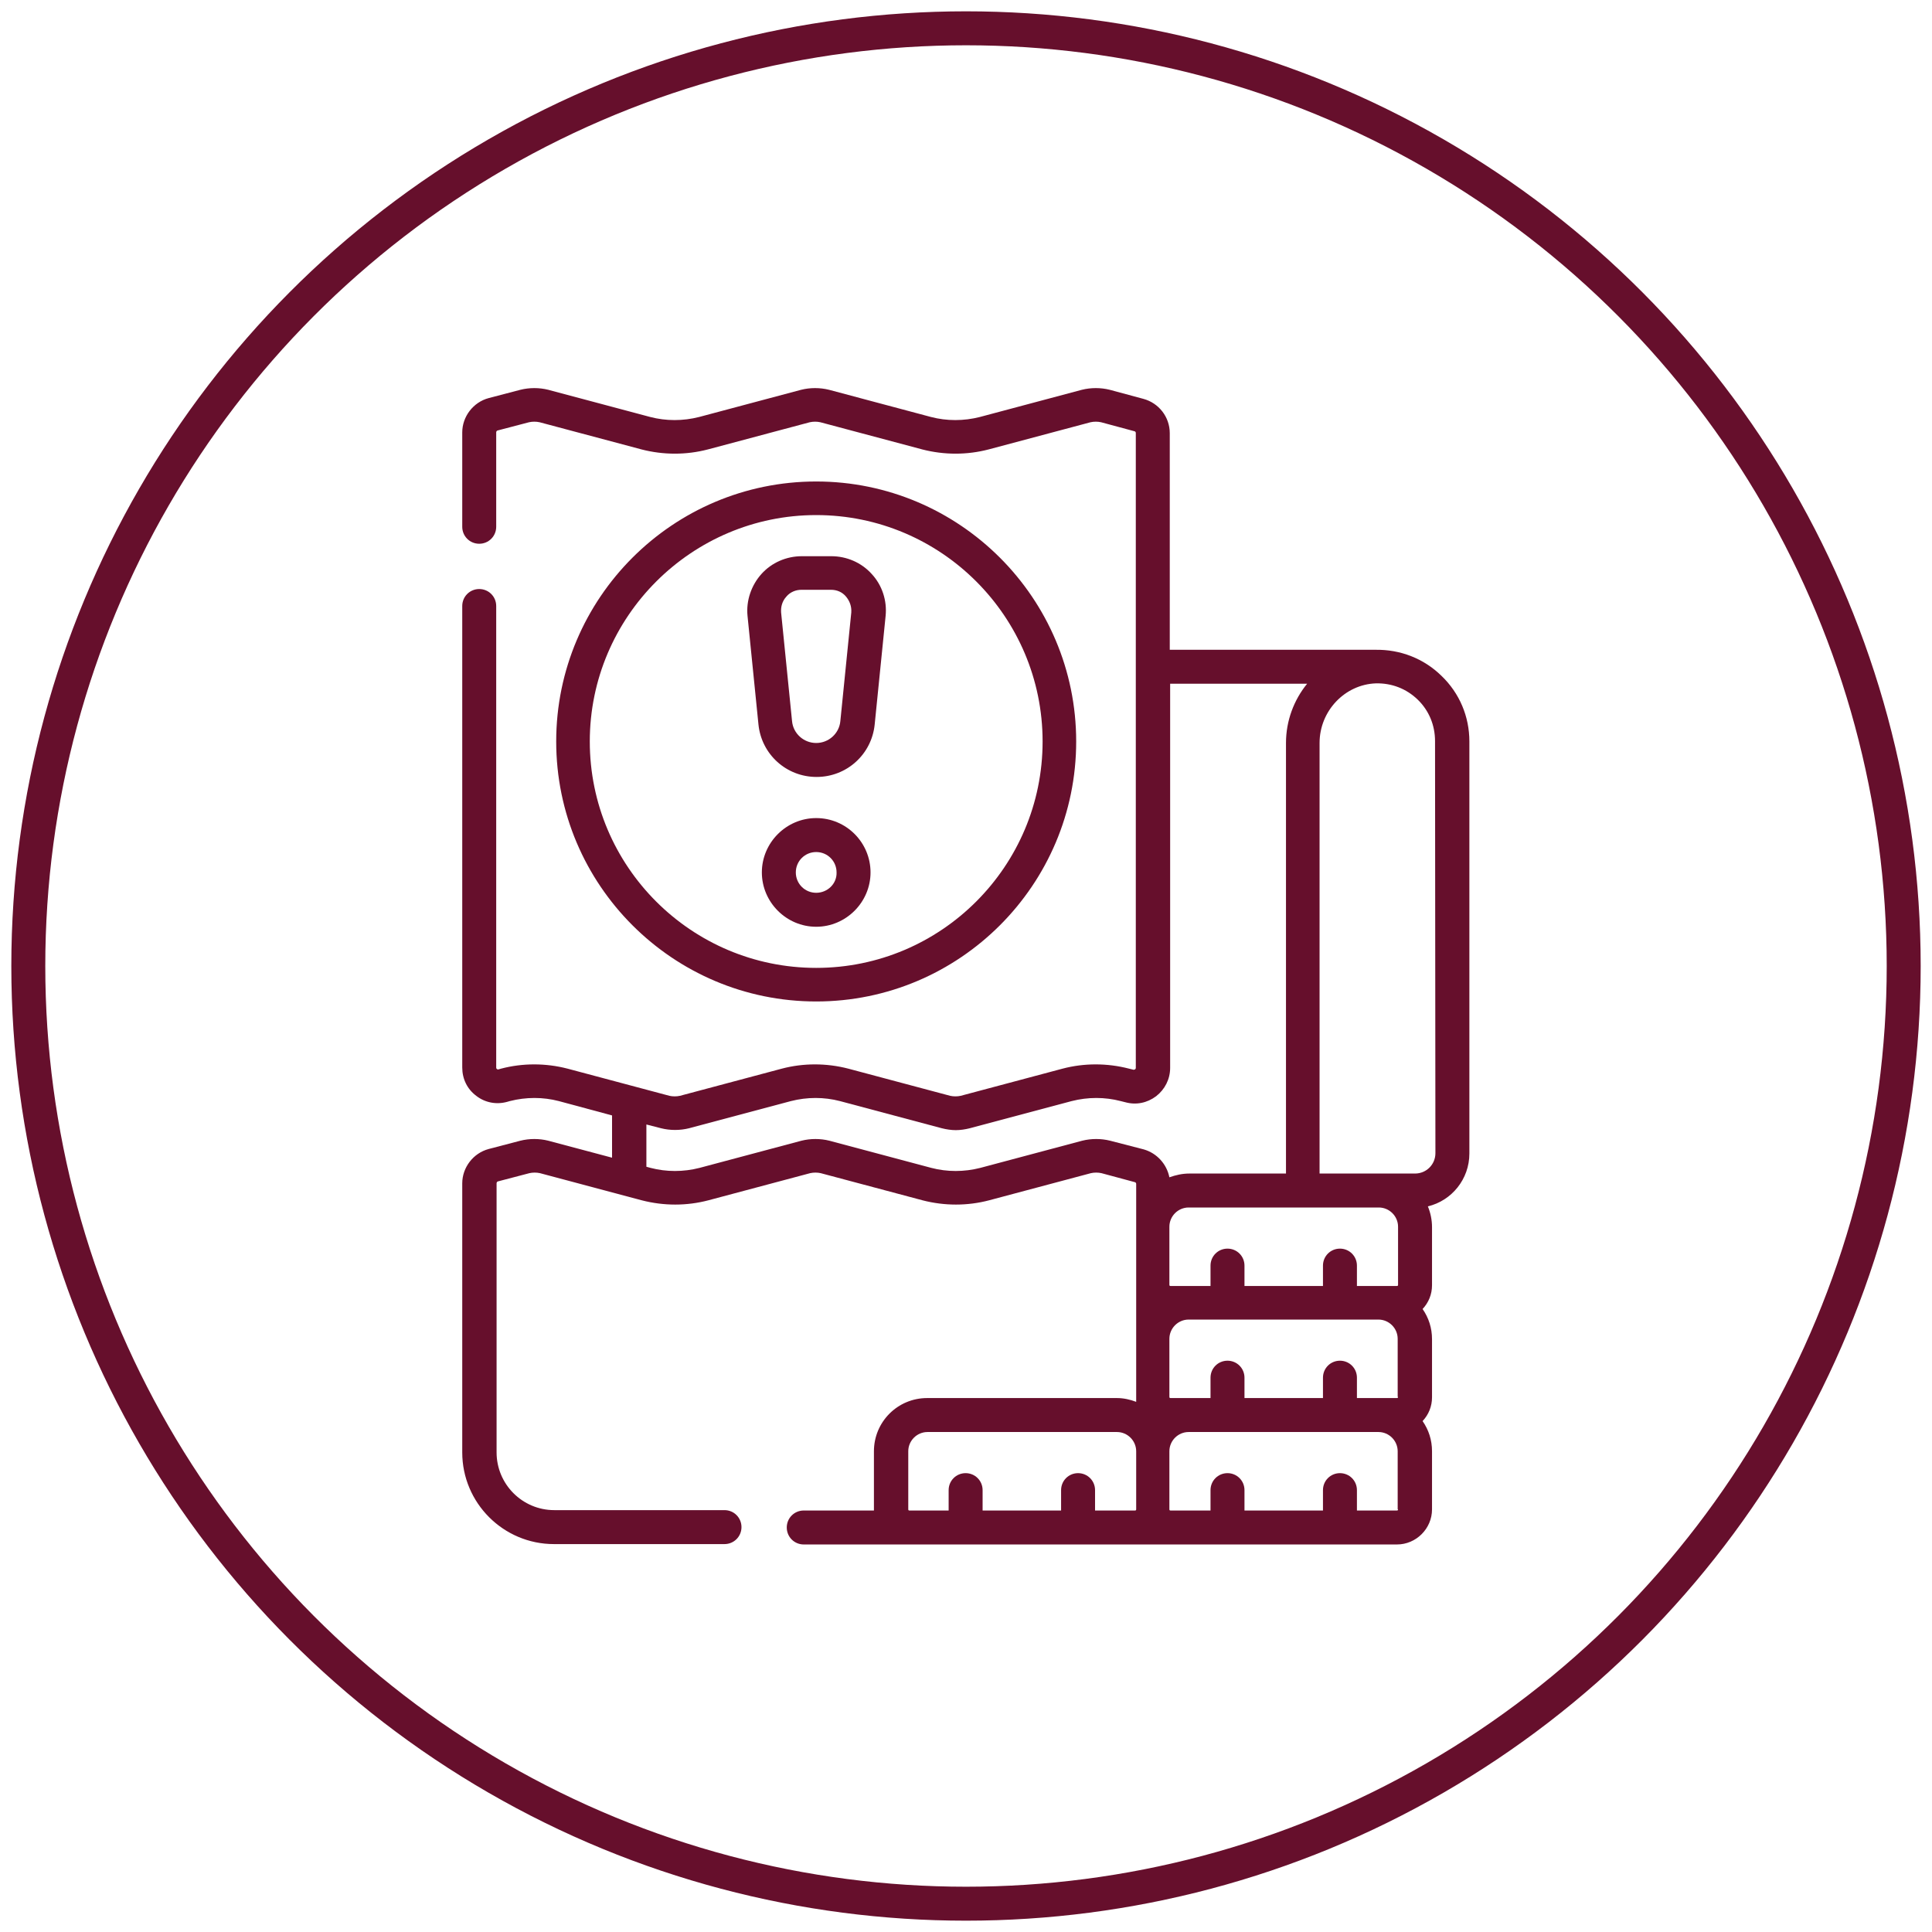 <?xml version="1.0" encoding="UTF-8"?> <svg xmlns="http://www.w3.org/2000/svg" xmlns:xlink="http://www.w3.org/1999/xlink" version="1.1" id="Layer_1" x="0px" y="0px" viewBox="0 0 512 512" style="enable-background:new 0 0 512 512;" xml:space="preserve"> <style type="text/css"> .st0{fill:none;stroke:#660f2c;stroke-width:9;stroke-miterlimit:10;} .st1{fill:#660f2c;} </style> <circle class="st0" cx="256" cy="256" r="248.5"></circle> <g> <path class="st1" d="M216.3,216.8c-7.9,0-14.4,6.5-14.4,14.4s6.5,14.4,14.4,14.4c7.9,0,14.4-6.5,14.4-14.4 C230.7,223.3,224.3,216.8,216.3,216.8z M216.3,236.6c-3,0-5.4-2.4-5.4-5.4s2.4-5.4,5.4-5.4c3,0,5.4,2.4,5.4,5.4 C221.8,234.2,219.3,236.6,216.3,236.6z"></path> <path class="st1" d="M201,192c0.8,7.9,7.4,13.9,15.4,13.9c8,0,14.6-6,15.4-13.9l2.9-28.8c0.4-4-0.9-8.1-3.7-11.1 c-2.7-3-6.6-4.7-10.7-4.7h-7.8c-4.1,0-8,1.7-10.7,4.7c-2.7,3-4.1,7.1-3.7,11.1L201,192z M208.4,158.1c1-1.2,2.5-1.8,4-1.8h7.8 c1.6,0,3,0.6,4,1.8c1,1.2,1.5,2.6,1.4,4.2l-2.9,28.8c-0.3,3.3-3.1,5.8-6.4,5.8s-6.1-2.5-6.4-5.8l-2.9-28.8 C206.9,160.8,207.3,159.3,208.4,158.1z"></path> <path class="st1" d="M216.3,265.4c38,0,68.9-30.9,68.9-68.9s-30.9-68.9-68.9-68.9s-68.9,30.9-68.9,68.9S178.3,265.4,216.3,265.4z M216.3,136.5c33.1,0,60,26.9,60,60s-26.9,60-60,60s-60-26.9-60-60S183.3,136.5,216.3,136.5L216.3,136.5z"></path> <path class="st1" d="M382,179.1c-4.7-4.6-10.9-7-17.5-6.9c0,0,0,0,0,0h-54.5v-57.4c0-4.3-2.9-8-7-9.1l-8.9-2.4 c-2.4-0.6-5-0.6-7.4,0l-27,7.2c-4.3,1.1-8.8,1.1-13,0l-27-7.2c-2.4-0.6-5-0.6-7.4,0l-27,7.2c-4.3,1.1-8.8,1.1-13,0l-27-7.2 c-2.4-0.6-5-0.6-7.4,0l-8.4,2.2c-4.1,1.1-7,4.9-7,9.1v25c0,2.5,2,4.5,4.5,4.5c2.5,0,4.5-2,4.5-4.5v-25c0-0.2,0.1-0.4,0.3-0.5 l8.4-2.2c0.9-0.2,1.9-0.2,2.8,0l27,7.2c5.8,1.5,11.9,1.5,17.6,0l27-7.2c0.9-0.2,1.9-0.2,2.8,0l27,7.2c5.8,1.5,11.9,1.5,17.6,0 l27-7.2c0.9-0.2,1.9-0.2,2.8,0l8.9,2.4c0.2,0.1,0.3,0.2,0.3,0.5V283c0,0.1,0,0.2-0.2,0.4c-0.2,0.1-0.4,0.1-0.4,0.1l-1.2-0.3 c-5.8-1.5-11.9-1.5-17.6,0l-27,7.2c-0.9,0.2-1.9,0.2-2.8,0l-27-7.2c-5.8-1.5-11.9-1.5-17.6,0l-27,7.2c-0.9,0.2-1.9,0.2-2.8,0 l-27-7.2c-5.8-1.5-11.9-1.5-17.6,0l-0.7,0.2c-0.1,0-0.2,0.1-0.4-0.1c-0.2-0.1-0.2-0.3-0.2-0.4V160.6c0-2.5-2-4.5-4.5-4.5 s-4.5,2-4.5,4.5v122.3c0,3,1.3,5.7,3.7,7.5c2.3,1.8,5.3,2.4,8.2,1.6l0.7-0.2c4.3-1.1,8.8-1.1,13,0l14.1,3.8v11.2l-16.9-4.5 c-2.4-0.6-5-0.6-7.4,0l-8.4,2.2c-4.1,1.1-7,4.9-7,9.1v71.3c0,13.4,10.9,24.3,24.3,24.3H192c2.5,0,4.5-2,4.5-4.5s-2-4.5-4.5-4.5 h-45.1c-8.5,0-15.3-6.9-15.3-15.3v-71.3c0-0.2,0.1-0.4,0.3-0.5l8.4-2.2c0.9-0.2,1.9-0.2,2.8,0l27,7.2c5.8,1.5,11.9,1.5,17.6,0 l27-7.2c0.9-0.2,1.9-0.2,2.8,0l27,7.2c5.8,1.5,11.9,1.5,17.6,0l27-7.2c0.9-0.2,1.9-0.2,2.8,0l8.9,2.4c0.2,0.1,0.3,0.2,0.3,0.5v56.4 v1.3c-1.6-0.6-3.3-1-5.1-1h-50.3c-7.8,0-14.1,6.3-14.1,14.1V400c0,0.1,0,0.2,0,0.3H213c-2.5,0-4.5,2-4.5,4.5s2,4.5,4.5,4.5h157.2 c5.1,0,9.3-4.2,9.3-9.3v-15.4c0-3-0.9-5.7-2.5-8c1.6-1.7,2.5-3.9,2.5-6.3v-15.4c0-3-0.9-5.7-2.5-8c1.6-1.7,2.5-3.9,2.5-6.3v-15.4 c0-1.9-0.4-3.8-1.1-5.5c6.3-1.5,11-7.2,11-14V196.5C389.4,189.9,386.8,183.7,382,179.1L382,179.1z M294.2,302.3 c-2.4-0.6-5-0.6-7.4,0l-27,7.2c-4.3,1.1-8.8,1.1-13,0l-27-7.2c-2.4-0.6-5-0.6-7.4,0l-27,7.2c-4.3,1.1-8.8,1.1-13,0l-1.1-0.3v-11.2 l3.9,1c2.4,0.6,5,0.6,7.4,0l27-7.2c4.3-1.1,8.8-1.1,13,0l27,7.2c1.2,0.3,2.5,0.5,3.7,0.5s2.5-0.2,3.7-0.5l27-7.2 c4.3-1.1,8.8-1.1,13,0l1.2,0.3c2.9,0.8,5.8,0.2,8.2-1.6c2.3-1.8,3.7-4.5,3.7-7.5V181.2h36.3c-3.5,4.3-5.6,9.8-5.6,15.7V311h-25.6 c-1.9,0-3.6,0.4-5.3,1c-0.7-3.5-3.3-6.4-6.8-7.4L294.2,302.3z M365.4,320c2.8,0,5.1,2.3,5.1,5.1v15.4c0,0.2-0.1,0.3-0.3,0.3h-4.8 h-5.8v-5.4c0-2.5-2-4.5-4.5-4.5c-2.5,0-4.5,2-4.5,4.5v5.4h-20.8v-5.4c0-2.5-2-4.5-4.5-4.5c-2.5,0-4.5,2-4.5,4.5v5.4h-5.8h-4.8 c-0.2,0-0.3-0.1-0.3-0.3v-15.4c0-2.8,2.3-5.1,5.1-5.1H365.4z M370.5,370.2c0,0.2-0.1,0.3-0.3,0.3h-4.8h-5.8v-5.4 c0-2.5-2-4.5-4.5-4.5c-2.5,0-4.5,2-4.5,4.5v5.4h-20.8v-5.4c0-2.5-2-4.5-4.5-4.5c-2.5,0-4.5,2-4.5,4.5v5.4h-5.8h-4.8 c-0.2,0-0.3-0.1-0.3-0.3v-15.4c0-2.8,2.3-5.1,5.1-5.1h50.3c2.8,0,5.1,2.3,5.1,5.1V370.2z M290.2,400.3v-5.4c0-2.5-2-4.5-4.5-4.5 c-2.5,0-4.5,2-4.5,4.5v5.4h-20.8v-5.4c0-2.5-2-4.5-4.5-4.5c-2.5,0-4.5,2-4.5,4.5v5.4H241c-0.2,0-0.3-0.1-0.3-0.3v-15.4 c0-2.8,2.3-5.1,5.1-5.1H296c2.8,0,5.1,2.3,5.1,5.1V400c0,0.2-0.1,0.3-0.3,0.3H290.2z M370.5,400c0,0.2-0.1,0.3-0.3,0.3h-10.6v-5.4 c0-2.5-2-4.5-4.5-4.5c-2.5,0-4.5,2-4.5,4.5v5.4h-20.8v-5.4c0-2.5-2-4.5-4.5-4.5c-2.5,0-4.5,2-4.5,4.5v5.4h-10.6 c-0.2,0-0.3-0.1-0.3-0.3v-15.4c0-2.8,2.3-5.1,5.1-5.1h50.3c2.8,0,5.1,2.3,5.1,5.1V400z M380.4,305.6c0,3-2.4,5.4-5.4,5.4h-25.3 V196.9c0-8.5,6.7-15.5,14.9-15.8c4.2-0.1,8.1,1.4,11.1,4.3c3,2.9,4.6,6.8,4.6,11L380.4,305.6L380.4,305.6z"></path> </g> </svg> 
